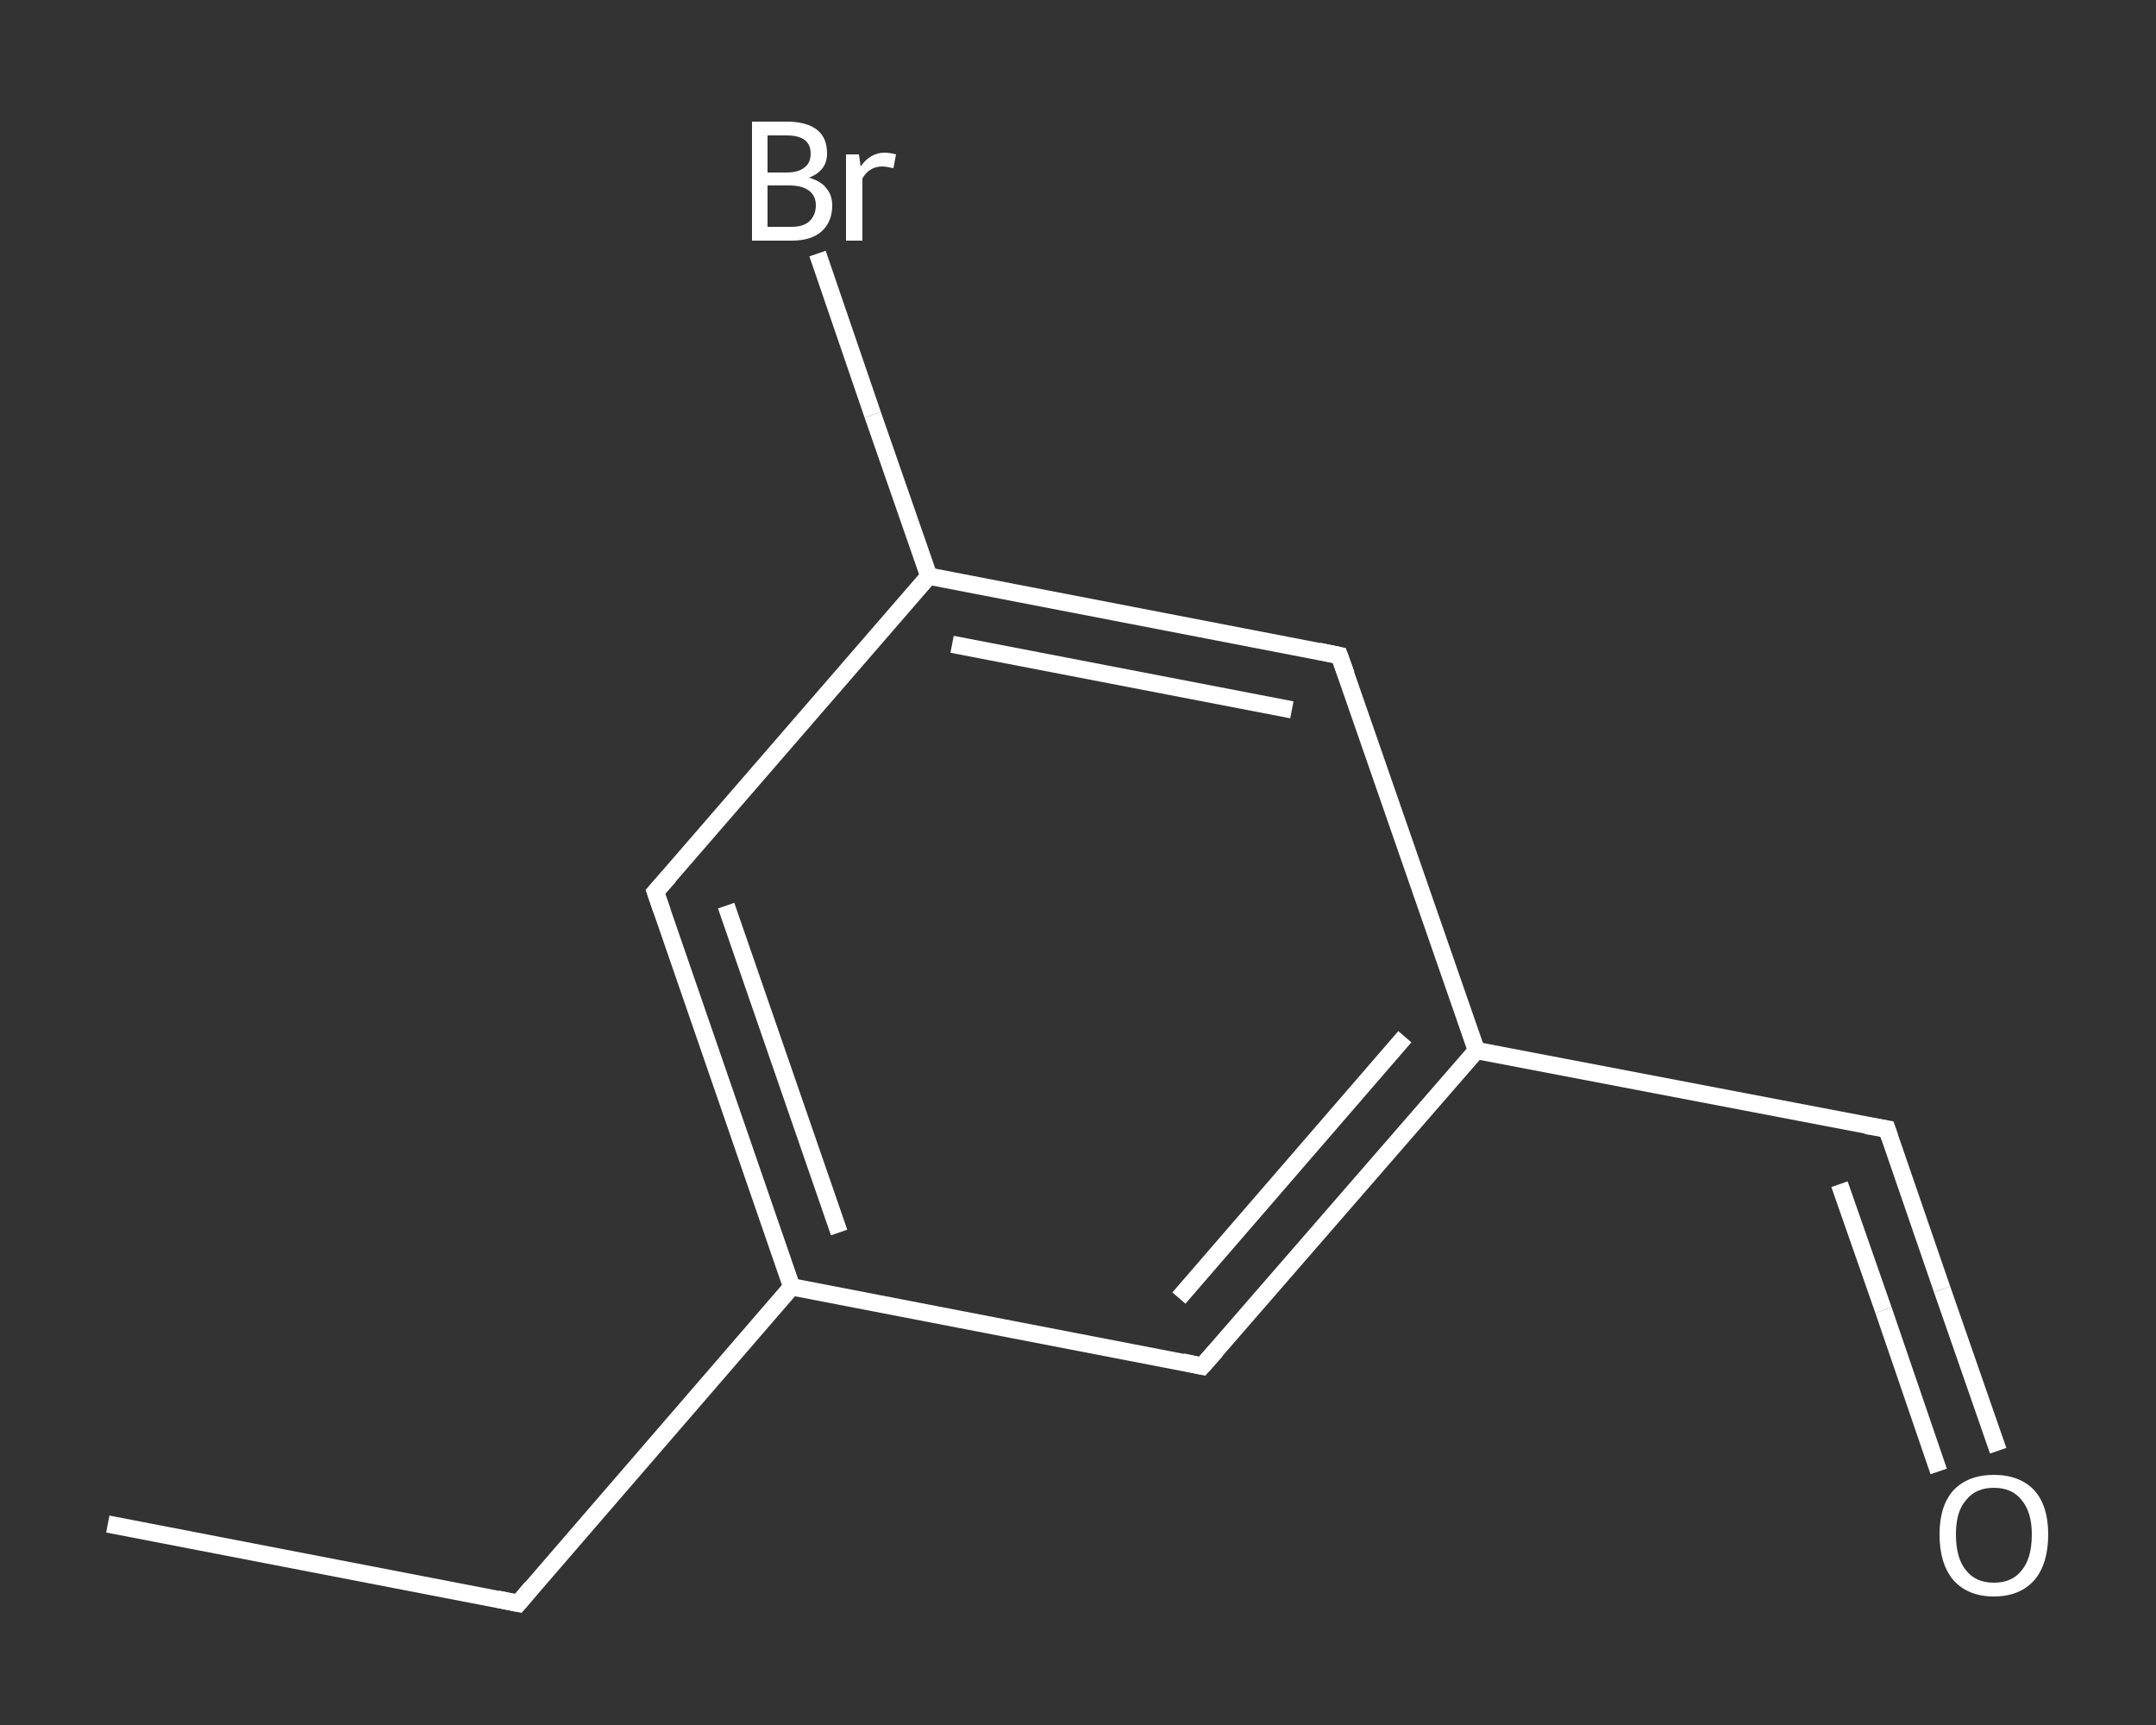 <?xml version='1.0' encoding='iso-8859-1'?>
<svg version='1.1' baseProfile='full'
              xmlns='http://www.w3.org/2000/svg'
                      xmlns:rdkit='http://www.rdkit.org/xml'
                      xmlns:xlink='http://www.w3.org/1999/xlink'
                  xml:space='preserve'
width='250px' height='200px' viewBox='0 0 250 200'>
<rect x="0" y="0" width="250" height="200" fill="#333333" stroke="none"/>
<!-- END OF HEADER -->
<rect style='opacity:1.0;fill:transparent;stroke:none' width='250.0' height='200.0' x='0.0' y='0.0'> </rect>
<path class='bond-0 atom-0 atom-1' d='M 12.5,176.7 L 60.1,185.9' style='fill:none;fill-rule:evenodd;stroke:#FFFFFF;stroke-width:2.0px;stroke-linecap:butt;stroke-linejoin:miter;stroke-opacity:1' />
<path class='bond-1 atom-1 atom-2' d='M 60.1,185.9 L 91.8,149.2' style='fill:none;fill-rule:evenodd;stroke:#FFFFFF;stroke-width:2.0px;stroke-linecap:butt;stroke-linejoin:miter;stroke-opacity:1' />
<path class='bond-2 atom-2 atom-3' d='M 91.8,149.2 L 76.0,103.4' style='fill:none;fill-rule:evenodd;stroke:#FFFFFF;stroke-width:2.0px;stroke-linecap:butt;stroke-linejoin:miter;stroke-opacity:1' />
<path class='bond-2 atom-2 atom-3' d='M 97.3,142.9 L 84.2,105.0' style='fill:none;fill-rule:evenodd;stroke:#FFFFFF;stroke-width:2.0px;stroke-linecap:butt;stroke-linejoin:miter;stroke-opacity:1' />
<path class='bond-3 atom-3 atom-4' d='M 76.0,103.4 L 107.7,66.8' style='fill:none;fill-rule:evenodd;stroke:#FFFFFF;stroke-width:2.0px;stroke-linecap:butt;stroke-linejoin:miter;stroke-opacity:1' />
<path class='bond-4 atom-4 atom-5' d='M 107.7,66.8 L 101.2,48.1' style='fill:none;fill-rule:evenodd;stroke:#FFFFFF;stroke-width:2.0px;stroke-linecap:butt;stroke-linejoin:miter;stroke-opacity:1' />
<path class='bond-4 atom-4 atom-5' d='M 101.2,48.1 L 94.8,29.4' style='fill:none;fill-rule:evenodd;stroke:#FFFFFF;stroke-width:2.0px;stroke-linecap:butt;stroke-linejoin:miter;stroke-opacity:1' />
<path class='bond-5 atom-4 atom-6' d='M 107.7,66.8 L 155.3,76.0' style='fill:none;fill-rule:evenodd;stroke:#FFFFFF;stroke-width:2.0px;stroke-linecap:butt;stroke-linejoin:miter;stroke-opacity:1' />
<path class='bond-5 atom-4 atom-6' d='M 110.4,74.7 L 149.8,82.3' style='fill:none;fill-rule:evenodd;stroke:#FFFFFF;stroke-width:2.0px;stroke-linecap:butt;stroke-linejoin:miter;stroke-opacity:1' />
<path class='bond-6 atom-6 atom-7' d='M 155.3,76.0 L 171.2,121.8' style='fill:none;fill-rule:evenodd;stroke:#FFFFFF;stroke-width:2.0px;stroke-linecap:butt;stroke-linejoin:miter;stroke-opacity:1' />
<path class='bond-7 atom-7 atom-8' d='M 171.2,121.8 L 218.8,130.9' style='fill:none;fill-rule:evenodd;stroke:#FFFFFF;stroke-width:2.0px;stroke-linecap:butt;stroke-linejoin:miter;stroke-opacity:1' />
<path class='bond-8 atom-8 atom-9' d='M 218.8,130.9 L 225.2,149.5' style='fill:none;fill-rule:evenodd;stroke:#FFFFFF;stroke-width:2.0px;stroke-linecap:butt;stroke-linejoin:miter;stroke-opacity:1' />
<path class='bond-8 atom-8 atom-9' d='M 225.2,149.5 L 231.7,168.2' style='fill:none;fill-rule:evenodd;stroke:#FFFFFF;stroke-width:2.0px;stroke-linecap:butt;stroke-linejoin:miter;stroke-opacity:1' />
<path class='bond-8 atom-8 atom-9' d='M 213.3,137.3 L 218.4,151.9' style='fill:none;fill-rule:evenodd;stroke:#FFFFFF;stroke-width:2.0px;stroke-linecap:butt;stroke-linejoin:miter;stroke-opacity:1' />
<path class='bond-8 atom-8 atom-9' d='M 218.4,151.9 L 224.8,170.6' style='fill:none;fill-rule:evenodd;stroke:#FFFFFF;stroke-width:2.0px;stroke-linecap:butt;stroke-linejoin:miter;stroke-opacity:1' />
<path class='bond-9 atom-7 atom-10' d='M 171.2,121.8 L 139.4,158.4' style='fill:none;fill-rule:evenodd;stroke:#FFFFFF;stroke-width:2.0px;stroke-linecap:butt;stroke-linejoin:miter;stroke-opacity:1' />
<path class='bond-9 atom-7 atom-10' d='M 162.9,120.2 L 136.7,150.5' style='fill:none;fill-rule:evenodd;stroke:#FFFFFF;stroke-width:2.0px;stroke-linecap:butt;stroke-linejoin:miter;stroke-opacity:1' />
<path class='bond-10 atom-10 atom-2' d='M 139.4,158.4 L 91.8,149.2' style='fill:none;fill-rule:evenodd;stroke:#FFFFFF;stroke-width:2.0px;stroke-linecap:butt;stroke-linejoin:miter;stroke-opacity:1' />
<path d='M 57.7,185.4 L 60.1,185.9 L 61.7,184.0' style='fill:none;stroke:#FFFFFF;stroke-width:2.0px;stroke-linecap:butt;stroke-linejoin:miter;stroke-opacity:1;' />
<path d='M 76.8,105.7 L 76.0,103.4 L 77.6,101.6' style='fill:none;stroke:#FFFFFF;stroke-width:2.0px;stroke-linecap:butt;stroke-linejoin:miter;stroke-opacity:1;' />
<path d='M 152.9,75.5 L 155.3,76.0 L 156.1,78.2' style='fill:none;stroke:#FFFFFF;stroke-width:2.0px;stroke-linecap:butt;stroke-linejoin:miter;stroke-opacity:1;' />
<path d='M 216.4,130.5 L 218.8,130.9 L 219.1,131.8' style='fill:none;stroke:#FFFFFF;stroke-width:2.0px;stroke-linecap:butt;stroke-linejoin:miter;stroke-opacity:1;' />
<path d='M 141.0,156.6 L 139.4,158.4 L 137.1,157.9' style='fill:none;stroke:#FFFFFF;stroke-width:2.0px;stroke-linecap:butt;stroke-linejoin:miter;stroke-opacity:1;' />
<path class='atom-5' d='M 93.8 20.6
Q 95.2 21.0, 95.8 21.8
Q 96.5 22.6, 96.5 23.8
Q 96.5 25.7, 95.3 26.8
Q 94.1 27.9, 91.8 27.9
L 87.2 27.9
L 87.2 14.1
L 91.2 14.1
Q 93.6 14.1, 94.8 15.1
Q 95.9 16.0, 95.9 17.8
Q 95.9 19.8, 93.8 20.6
M 89.0 15.7
L 89.0 20.0
L 91.2 20.0
Q 92.6 20.0, 93.3 19.4
Q 94.0 18.9, 94.0 17.8
Q 94.0 15.7, 91.2 15.7
L 89.0 15.7
M 91.8 26.3
Q 93.1 26.3, 93.8 25.7
Q 94.6 25.0, 94.6 23.8
Q 94.6 22.7, 93.8 22.1
Q 93.0 21.5, 91.5 21.5
L 89.0 21.5
L 89.0 26.3
L 91.8 26.3
' fill='#FFFFFF'/>
<path class='atom-5' d='M 99.6 17.9
L 99.8 19.3
Q 100.9 17.7, 102.6 17.7
Q 103.1 17.7, 103.9 17.9
L 103.6 19.5
Q 102.7 19.3, 102.3 19.3
Q 101.5 19.3, 100.9 19.7
Q 100.4 20.0, 100.0 20.7
L 100.0 27.9
L 98.1 27.9
L 98.1 17.9
L 99.6 17.9
' fill='#FFFFFF'/>
<path class='atom-9' d='M 224.9 177.9
Q 224.9 174.6, 226.5 172.8
Q 228.2 171.0, 231.2 171.0
Q 234.2 171.0, 235.9 172.8
Q 237.5 174.6, 237.5 177.9
Q 237.5 181.3, 235.9 183.2
Q 234.2 185.1, 231.2 185.1
Q 228.2 185.1, 226.5 183.2
Q 224.9 181.3, 224.9 177.9
M 231.2 183.5
Q 233.3 183.5, 234.4 182.1
Q 235.6 180.7, 235.6 177.9
Q 235.6 175.3, 234.4 173.9
Q 233.3 172.5, 231.2 172.5
Q 229.1 172.5, 228.0 173.9
Q 226.8 175.2, 226.8 177.9
Q 226.8 180.7, 228.0 182.1
Q 229.1 183.5, 231.2 183.5
' fill='#FFFFFF'/>
</svg>
